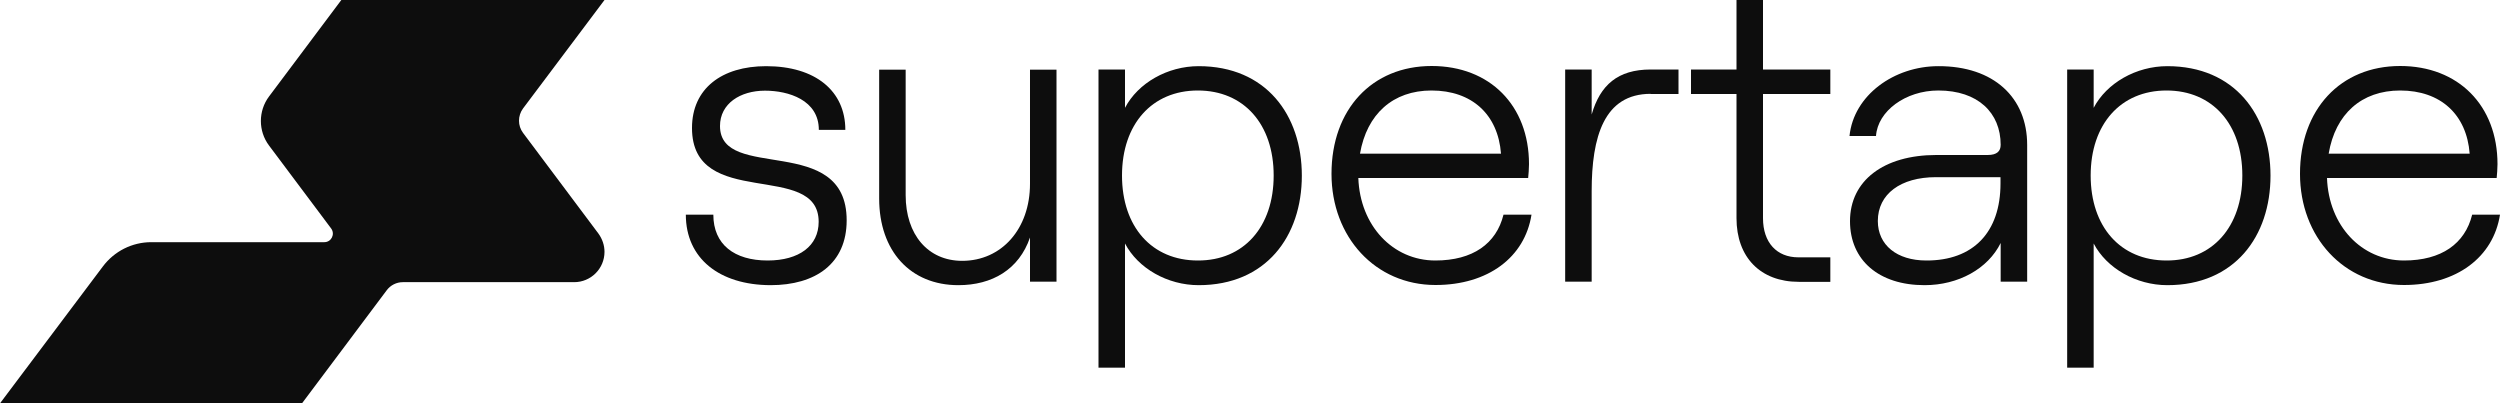 <svg version="1.1" id="Layer_1" xmlns="http://www.w3.org/2000/svg" xmlns:xlink="http://www.w3.org/1999/xlink" x="0px"
     y="0px" style="enable-background:new 0 0 2048 2048;" xml:space="preserve" viewBox="137 451.5 750 121"><style type="text/css">.st0{fill:#0D0D0D;}</style>
  <g><g><path class="st0" d="M342.75 515.9H351c0 8.95 6.3 13.75 16.3 13.75 9.45 0 15.3 -4.4 15.3 -11.6 0 -18.55 -38 -3.3 -38 -28.15 0 -11.85 8.95 -18.55 22.25 -18.55 14.8 0 23.75 7.45 23.75 19.1h-7.95c0 -8.95 -9.1 -11.75 -16.15 -11.75 -7.45 0 -13.5 3.9 -13.5 10.6 0 16.95 38 1.9 38 28.3 0 13 -9.35 19.45 -22.85 19.45 -15.3 -0.05 -25.4 -8 -25.4 -21.15"></path><path
          class="st0"
          d="M453.95 536H446v-13.25c-3.3 9.6 -11.35 14.3 -21.5 14.3 -14.4 0 -23.75 -10.25 -23.75 -26v-38.65h7.95v37.65c0 11.85 6.7 19.7 16.95 19.7 11.85 0 20.35 -9.6 20.35 -23.1v-34.25h7.95z"></path><path
          class="st0"
          d="M466.55 472.35H474.5v11.5c3.9 -7.45 12.75 -12.5 22.1 -12.5 20.2 0 30.95 14.65 30.95 32.85s-10.75 32.85 -30.95 32.85c-9.35 0 -18.2 -5.05 -22.1 -12.5v37.25h-7.95zm52.55 31.8c0 -15.4 -8.95 -25.5 -22.75 -25.5 -13.75 0 -22.75 10.1 -22.75 25.5s8.95 25.5 22.75 25.5c13.8 0.05 22.75 -10.1 22.75 -25.5"></path><path
          class="st0"
          d="M596.45 515.9c-2 12.75 -13 21.1 -28.8 21.1 -18.05 0 -31.2 -14.4 -31.2 -33.35 0 -19.35 12.15 -32.35 30.05 -32.35 17.45 0 29.2 11.85 29.2 29.45 0 1.15 -0.15 3.3 -0.25 4.15H544.5c0.5 14.3 10.35 24.75 23.1 24.75 11.25 0 18.3 -5.05 20.45 -13.75zM545 497.6h42.3c-0.9 -11.75 -8.7 -18.95 -20.85 -18.95 -11.55 0 -19.4 7.05 -21.45 18.95"></path><path
          class="st0"
          d="M632.2 479.65c-14 0 -17.7 12.9 -17.7 29.2v27.15h-7.95V472.35h7.95v13.5c2.55 -8.85 7.85 -13.5 17.7 -13.5h8.35v7.35h-8.35z"></path><path
          class="st0"
          d="M665.9 451.5v20.85h20.2v7.35h-20.2v37.25c0 7.35 4.15 11.75 10.6 11.75h9.6v7.35h-9.45c-11.5 0 -18.7 -7.35 -18.7 -19.1v-37.25h-13.65v-7.35h13.65V451.5z"></path><path
          class="st0"
          d="M745.15 494.95v41.05h-7.95v-11.6c-3.8 7.7 -12.65 12.65 -22.85 12.65 -13.65 0 -22.35 -7.45 -22.35 -19.2 0 -12.15 10.1 -19.85 25.9 -19.85h15.4c2.8 0 3.9 -1.15 3.9 -3.05 0 -9.6 -6.8 -16.3 -18.7 -16.3 -9.85 0 -18.2 6.2 -18.7 13.65h-7.95c1.25 -12.25 13.4 -20.95 26.65 -20.95 16.65 -0.05 26.65 9.45 26.65 23.6m-8 11.6v-1.9h-19.35c-10.6 0 -17.45 5.05 -17.45 13.15 0 7.2 5.7 11.85 14.55 11.85 14.05 0.05 22.25 -8.45 22.25 -23.1"></path><path
          class="st0"
          d="M757.15 472.35h7.95v11.5c3.9 -7.45 12.75 -12.5 22.1 -12.5 20.2 0 30.95 14.65 30.95 32.85s-10.75 32.85 -30.95 32.85c-9.35 0 -18.2 -5.05 -22.1 -12.5v37.25h-7.95zm52.55 31.8c0 -15.4 -8.95 -25.5 -22.75 -25.5 -13.75 0 -22.75 10.1 -22.75 25.5s8.95 25.5 22.75 25.5c13.75 0.05 22.75 -10.1 22.75 -25.5"></path><path
          class="st0"
          d="M887 515.9c-2 12.75 -13 21.1 -28.8 21.1 -18.05 0 -31.2 -14.4 -31.2 -33.35 0 -19.35 12.15 -32.35 30.05 -32.35 17.45 0 29.2 11.85 29.2 29.45 0 1.15 -0.15 3.3 -0.25 4.15h-50.9c0.5 14.3 10.35 24.75 23.1 24.75 11.25 0 18.3 -5.05 20.45 -13.75zm-51.4 -18.3h42.3c-0.9 -11.75 -8.7 -18.95 -20.85 -18.95 -11.6 0 -19.45 7.05 -21.45 18.95"></path></g>
    <g><path class="st0" d="M318.35 451.5H239.4l-21.7 28.95c-3.25 4.35 -3.25 10.35 0 14.7l18.65 24.9c1.25 1.7 0.05 4.1 -2.05 4.1H182.4c-5.75 0 -11.1 2.7 -14.55 7.3L137 572.5h90.6l25.4 -33.9c1.15 -1.55 2.95 -2.45 4.85 -2.45h51.4c5 0 9.1 -4.05 9.1 -9.1 0 -1.95 -0.65 -3.85 -1.8 -5.45l-22.65 -30.25c-1.6 -2.15 -1.6 -5.1 0 -7.3z"></path></g></g></svg>